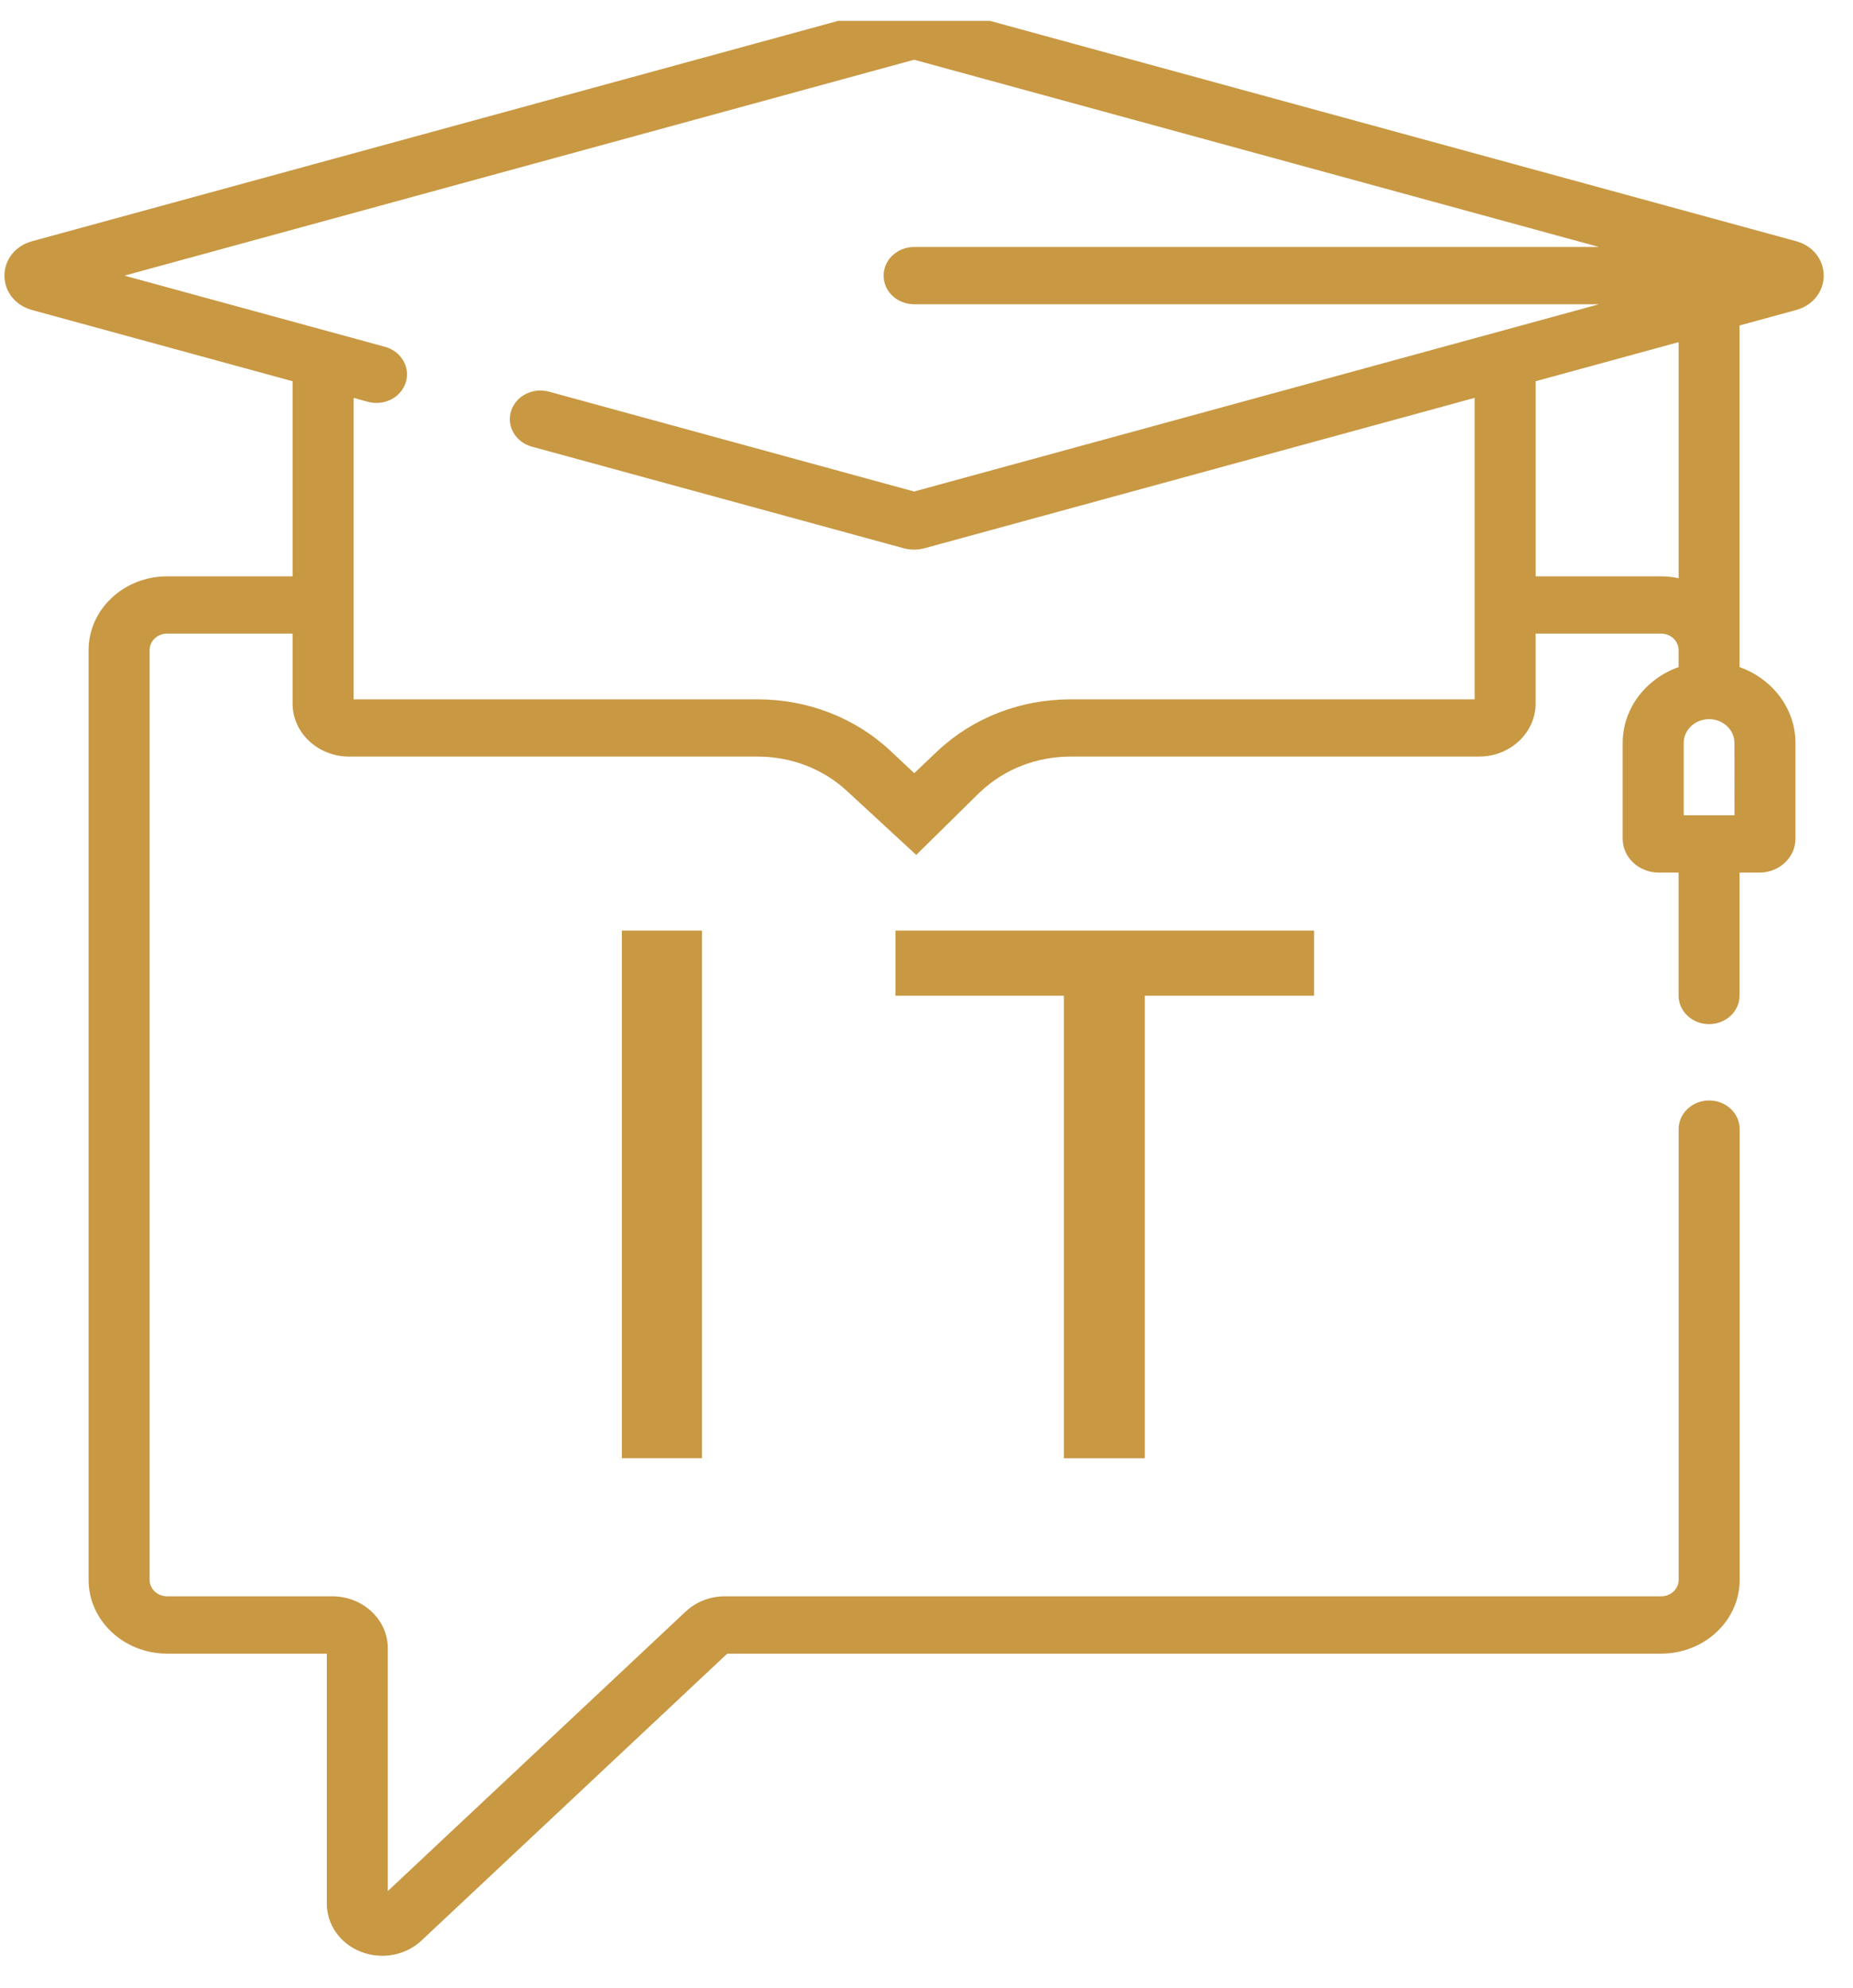 <svg width="55" height="59" viewBox="0 0 55 59" fill="none" xmlns="http://www.w3.org/2000/svg">
<g clip-path="url(#clip0)">
<path d="M53.318 7.161L27.446 0.09C27.241 0.035 27.022 0.035 26.815 0.09L0.947 7.161C0.459 7.295 0.132 7.704 0.132 8.181C0.132 8.658 0.459 9.066 0.947 9.2L8.684 11.315V17.106H4.961C3.675 17.106 2.63 18.087 2.63 19.294V46.892C2.63 48.099 3.675 49.08 4.961 49.08H9.701V56.503C9.701 57.129 10.099 57.69 10.717 57.93C11.345 58.174 12.046 58.031 12.511 57.595L21.586 49.08H49.305C50.59 49.08 51.636 48.099 51.636 46.892V33.511C51.636 33.042 51.23 32.662 50.73 32.662C50.231 32.662 49.825 33.042 49.825 33.511V46.891C49.825 47.161 49.591 47.379 49.305 47.379H21.516C21.076 47.379 20.664 47.54 20.352 47.831L11.511 56.127V48.923C11.511 48.071 10.773 47.379 9.866 47.379H4.961C4.674 47.379 4.441 47.161 4.441 46.891V19.294C4.441 19.024 4.675 18.805 4.961 18.805H8.684V20.882C8.684 21.749 9.436 22.455 10.361 22.455H22.481C23.492 22.455 24.444 22.824 25.16 23.496C25.16 23.496 26.698 24.917 27.195 25.374C27.195 25.374 28.757 23.835 29.058 23.539L29.104 23.496C29.82 22.824 30.771 22.455 31.782 22.455H43.902C44.827 22.455 45.579 21.749 45.579 20.882V18.805H49.302C49.59 18.805 49.823 19.025 49.823 19.294V19.8C48.854 20.144 48.164 21.023 48.164 22.052V24.896C48.164 25.448 48.643 25.898 49.231 25.898H49.823V29.548C49.823 30.017 50.228 30.397 50.728 30.397C51.228 30.397 51.633 30.017 51.633 29.548V25.898H52.225C52.813 25.898 53.292 25.448 53.292 24.896V22.052C53.292 21.024 52.602 20.144 51.633 19.8V9.66L53.316 9.2C53.804 9.066 54.131 8.658 54.131 8.181C54.131 7.704 53.804 7.295 53.318 7.161ZM27.132 14.588L16.292 11.624C15.812 11.494 15.309 11.752 15.169 12.202C15.029 12.653 15.306 13.124 15.785 13.256L26.815 16.27C27.019 16.326 27.237 16.328 27.448 16.27L43.769 11.809V20.756H31.782C30.287 20.756 28.88 21.302 27.823 22.295L27.136 22.948L26.44 22.294C25.383 21.302 23.976 20.756 22.481 20.756H10.495V11.809L10.921 11.926C11.402 12.056 11.904 11.798 12.044 11.348C12.184 10.897 11.907 10.426 11.428 10.294C9.964 9.895 5.3 8.62 3.693 8.181L27.132 1.773L47.462 7.331H27.132C26.632 7.331 26.227 7.712 26.227 8.181C26.227 8.65 26.632 9.03 27.132 9.03H47.462C42.961 10.261 34.371 12.609 27.132 14.588ZM49.303 17.106H45.58V11.315L49.824 10.155V17.162C49.656 17.125 49.482 17.106 49.303 17.106ZM51.483 24.197H49.975V22.051C49.975 21.661 50.313 21.344 50.728 21.344C51.143 21.344 51.481 21.661 51.481 22.051L51.483 24.197Z" fill="#C89843"/>
<path d="M20.836 27.62H18.459V43.281H20.836V27.62Z" fill="#C89843"/>
<path d="M26.579 27.62V29.553H31.578V43.282H33.98V29.553H39.003V27.62H26.579Z" fill="#C89843"/>
</g>
<defs>
<clipPath id="clip0">
<rect width="54" height="58" fill="white" transform="translate(0.131 0.62)"/>
</clipPath>
</defs>
</svg>
